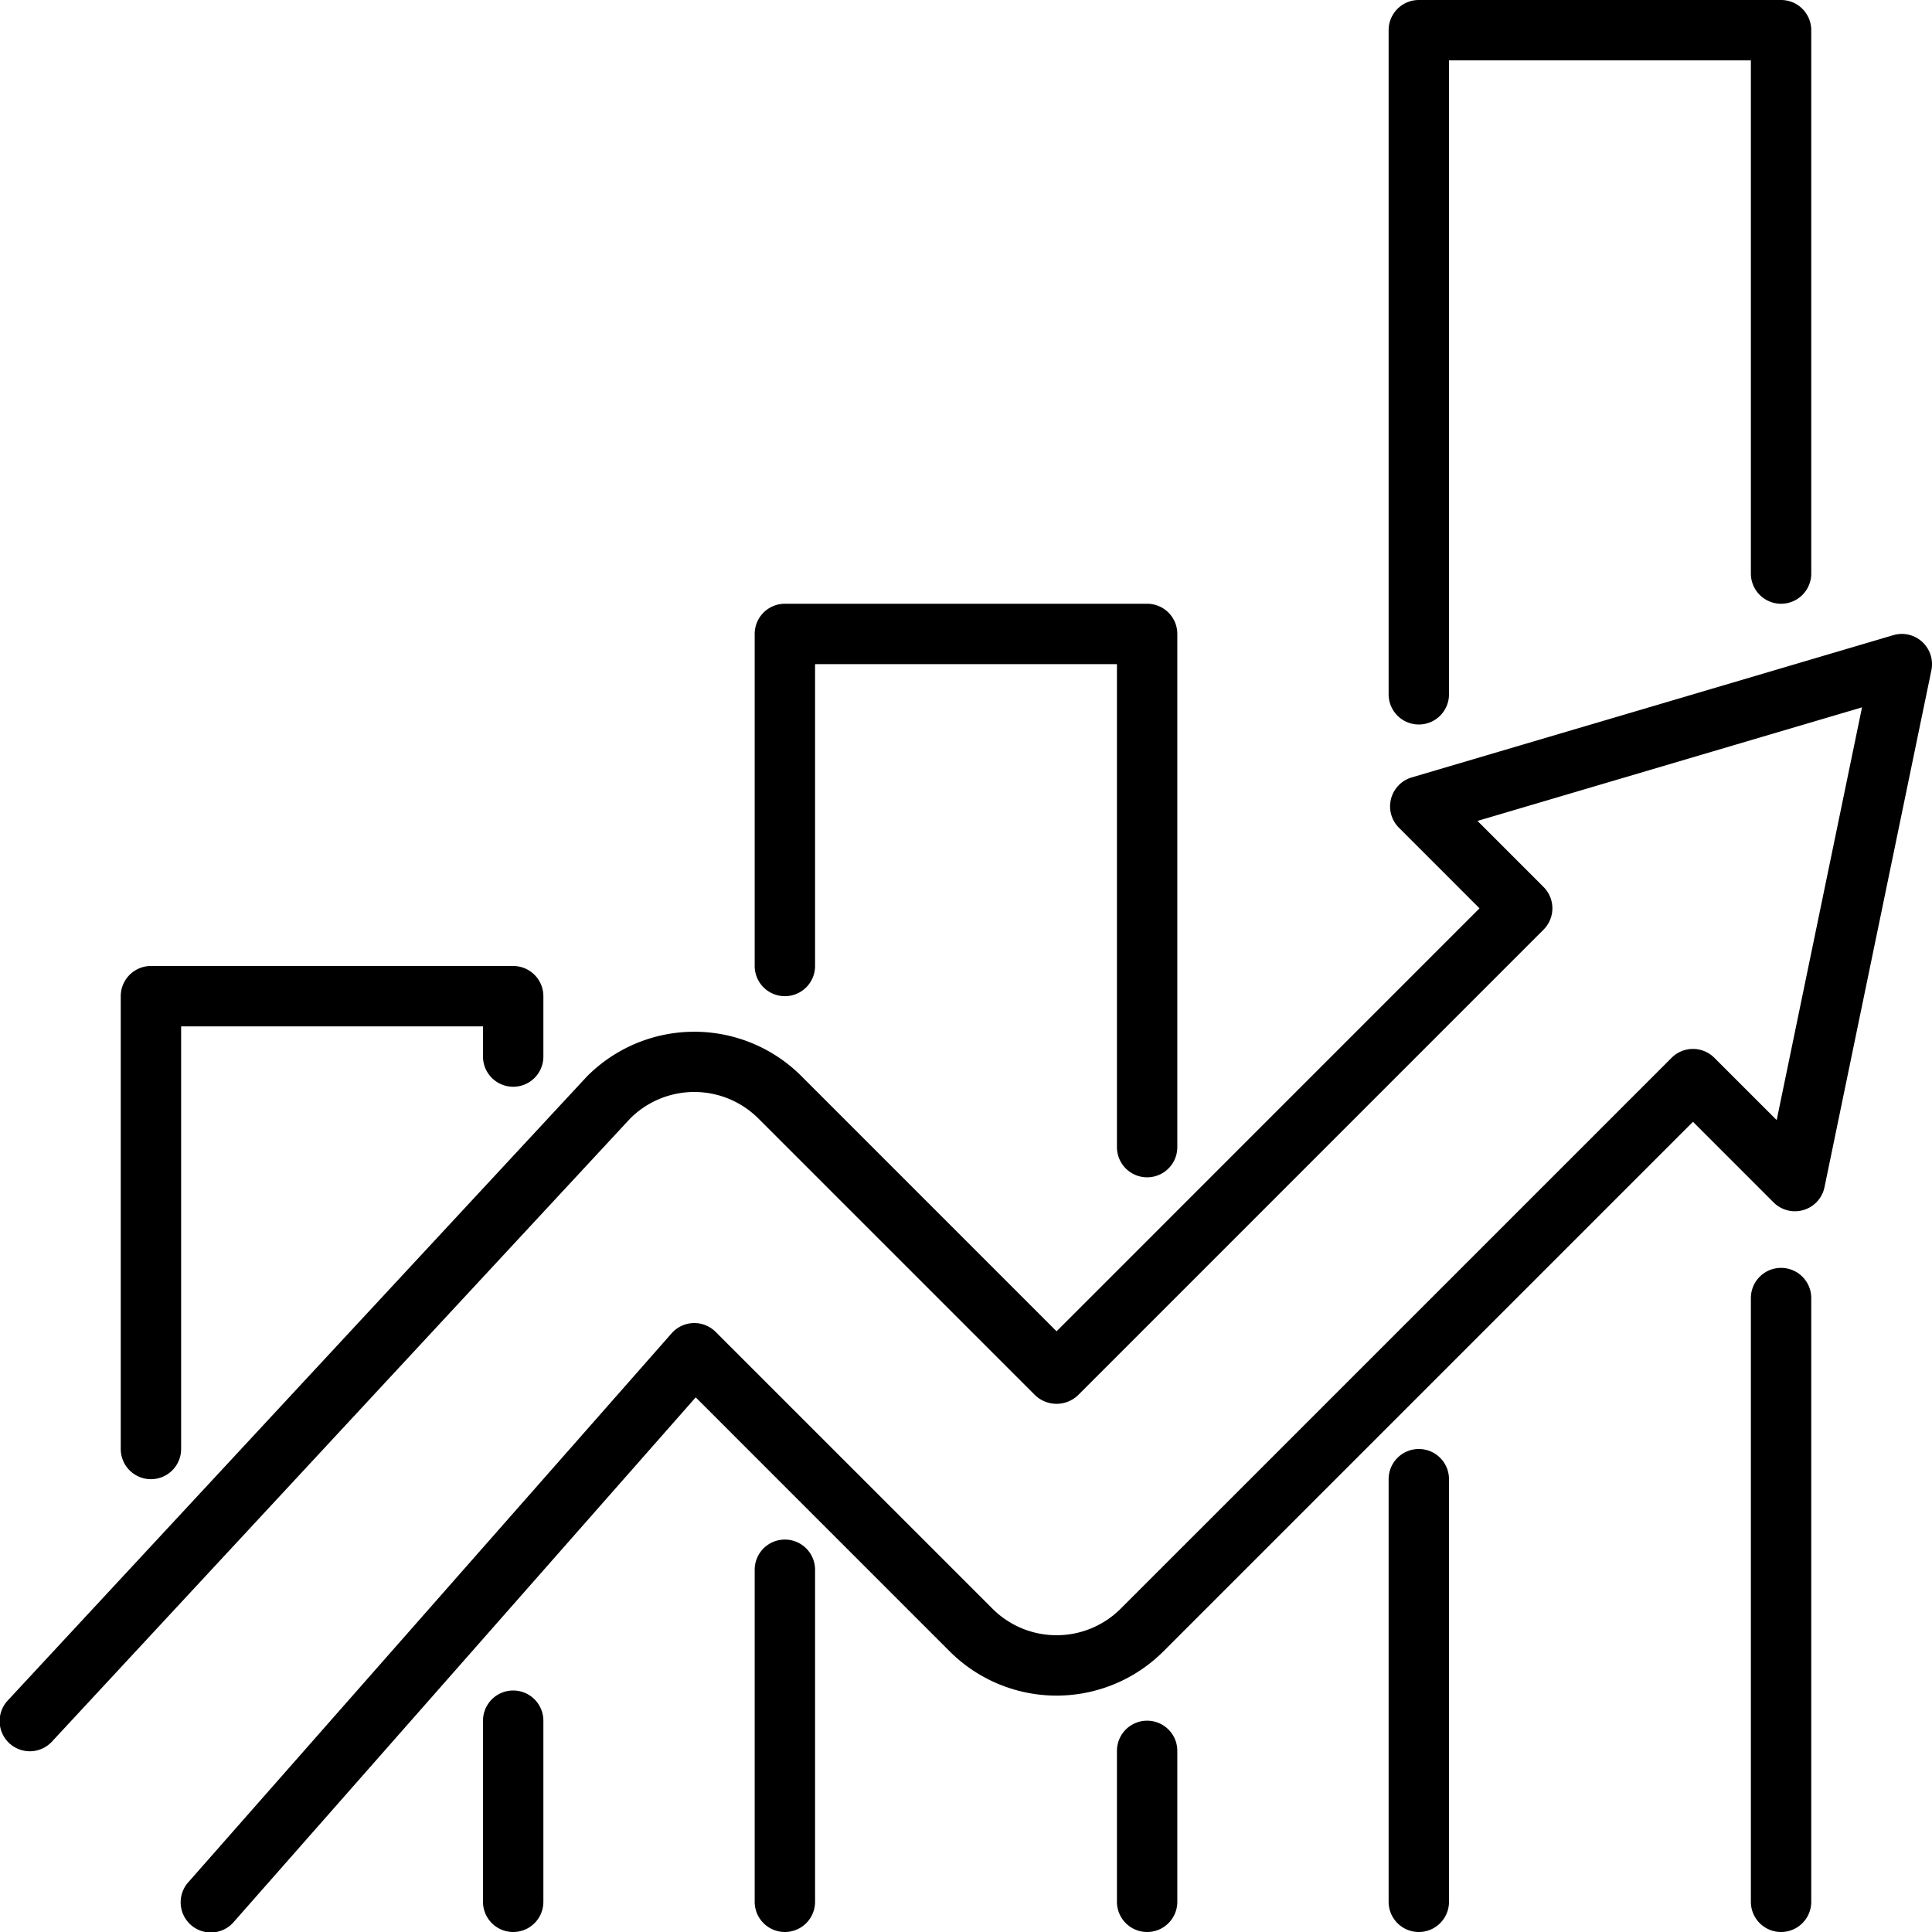 <?xml version="1.0"?>
<svg xmlns="http://www.w3.org/2000/svg" viewBox="0 0 64 64" width="512" height="512"><g id="_9-productivity" data-name="9-productivity"><path d="M63.677,21.264a.997.997,0,0,0-.96-.223L46.765,25.753a1.0 1,0,0,0-.424,1.666l2.67,2.67L35,44.101l-8.464-8.465a5.014,5.014,0,0,0-7.097.027L.267,56.32A1.0 1,0,1,0,1.733,57.68l19.145-20.63a3.005,3.005,0,0,1,4.243-0L34.293,46.222a1.029,1.029,0,0,0,1.414,0L51.132,30.796a1.0 1,0,0,0,0-1.414l-2.188-2.188,12.738-3.763L58.855,37.105,56.789,35.04a1.0 1,0,0,0-1.414,0L37.122,53.292a3.004,3.004,0,0,1-4.243 0L23.707,44.121a1.0 1,0,0,0-1.458.046l-16,18.172a1.0 1,0,1,0,1.501,1.321L23.046,46.289l8.418,8.419a5.008,5.008,0,0,0,7.071-0L56.082,37.161l2.67,2.67a1,1,0,0,0,1.687-.504l3.541-17.124A1.002,1.002,0,0,0,63.677,21.264Z"/><path d="M17,56a1,1,0,0,0-1,1v6a1,1,0,0,0,2,0V57A1,1,0,0,0,17,56Z"/><path d="M5,49a1,1,0,0,0,1-1V34H16v1a1,1,0,0,0,2,0V33a1,1,0,0,0-1-1H5a1,1,0,0,0-1,1V48A1,1,0,0,0,5,49Z"/><path d="M47,48a1,1,0,0,0-1,1V63a1,1,0,0,0,2,0V49A1,1,0,0,0,47,48Z"/><path d="M47,24a1,1,0,0,0,1-1V2H58V19a1,1,0,0,0,2,0V1a1,1,0,0,0-1-1H47a1,1,0,0,0-1,1V23A1,1,0,0,0,47,24Z"/><path d="M59,42a1,1,0,0,0-1,1V63a1,1,0,0,0,2,0V43A1,1,0,0,0,59,42Z"/><path d="M38,57a1,1,0,0,0-1,1v5a1,1,0,0,0,2,0V58A1,1,0,0,0,38,57Z"/><path d="M26,33a1,1,0,0,0,1-1V22H37V38a1,1,0,0,0,2,0V21a1,1,0,0,0-1-1H26a1,1,0,0,0-1,1V32A1,1,0,0,0,26,33Z"/><path d="M26,51a1,1,0,0,0-1,1V63a1,1,0,0,0,2,0V52A1,1,0,0,0,26,51Z"/></g></svg>
